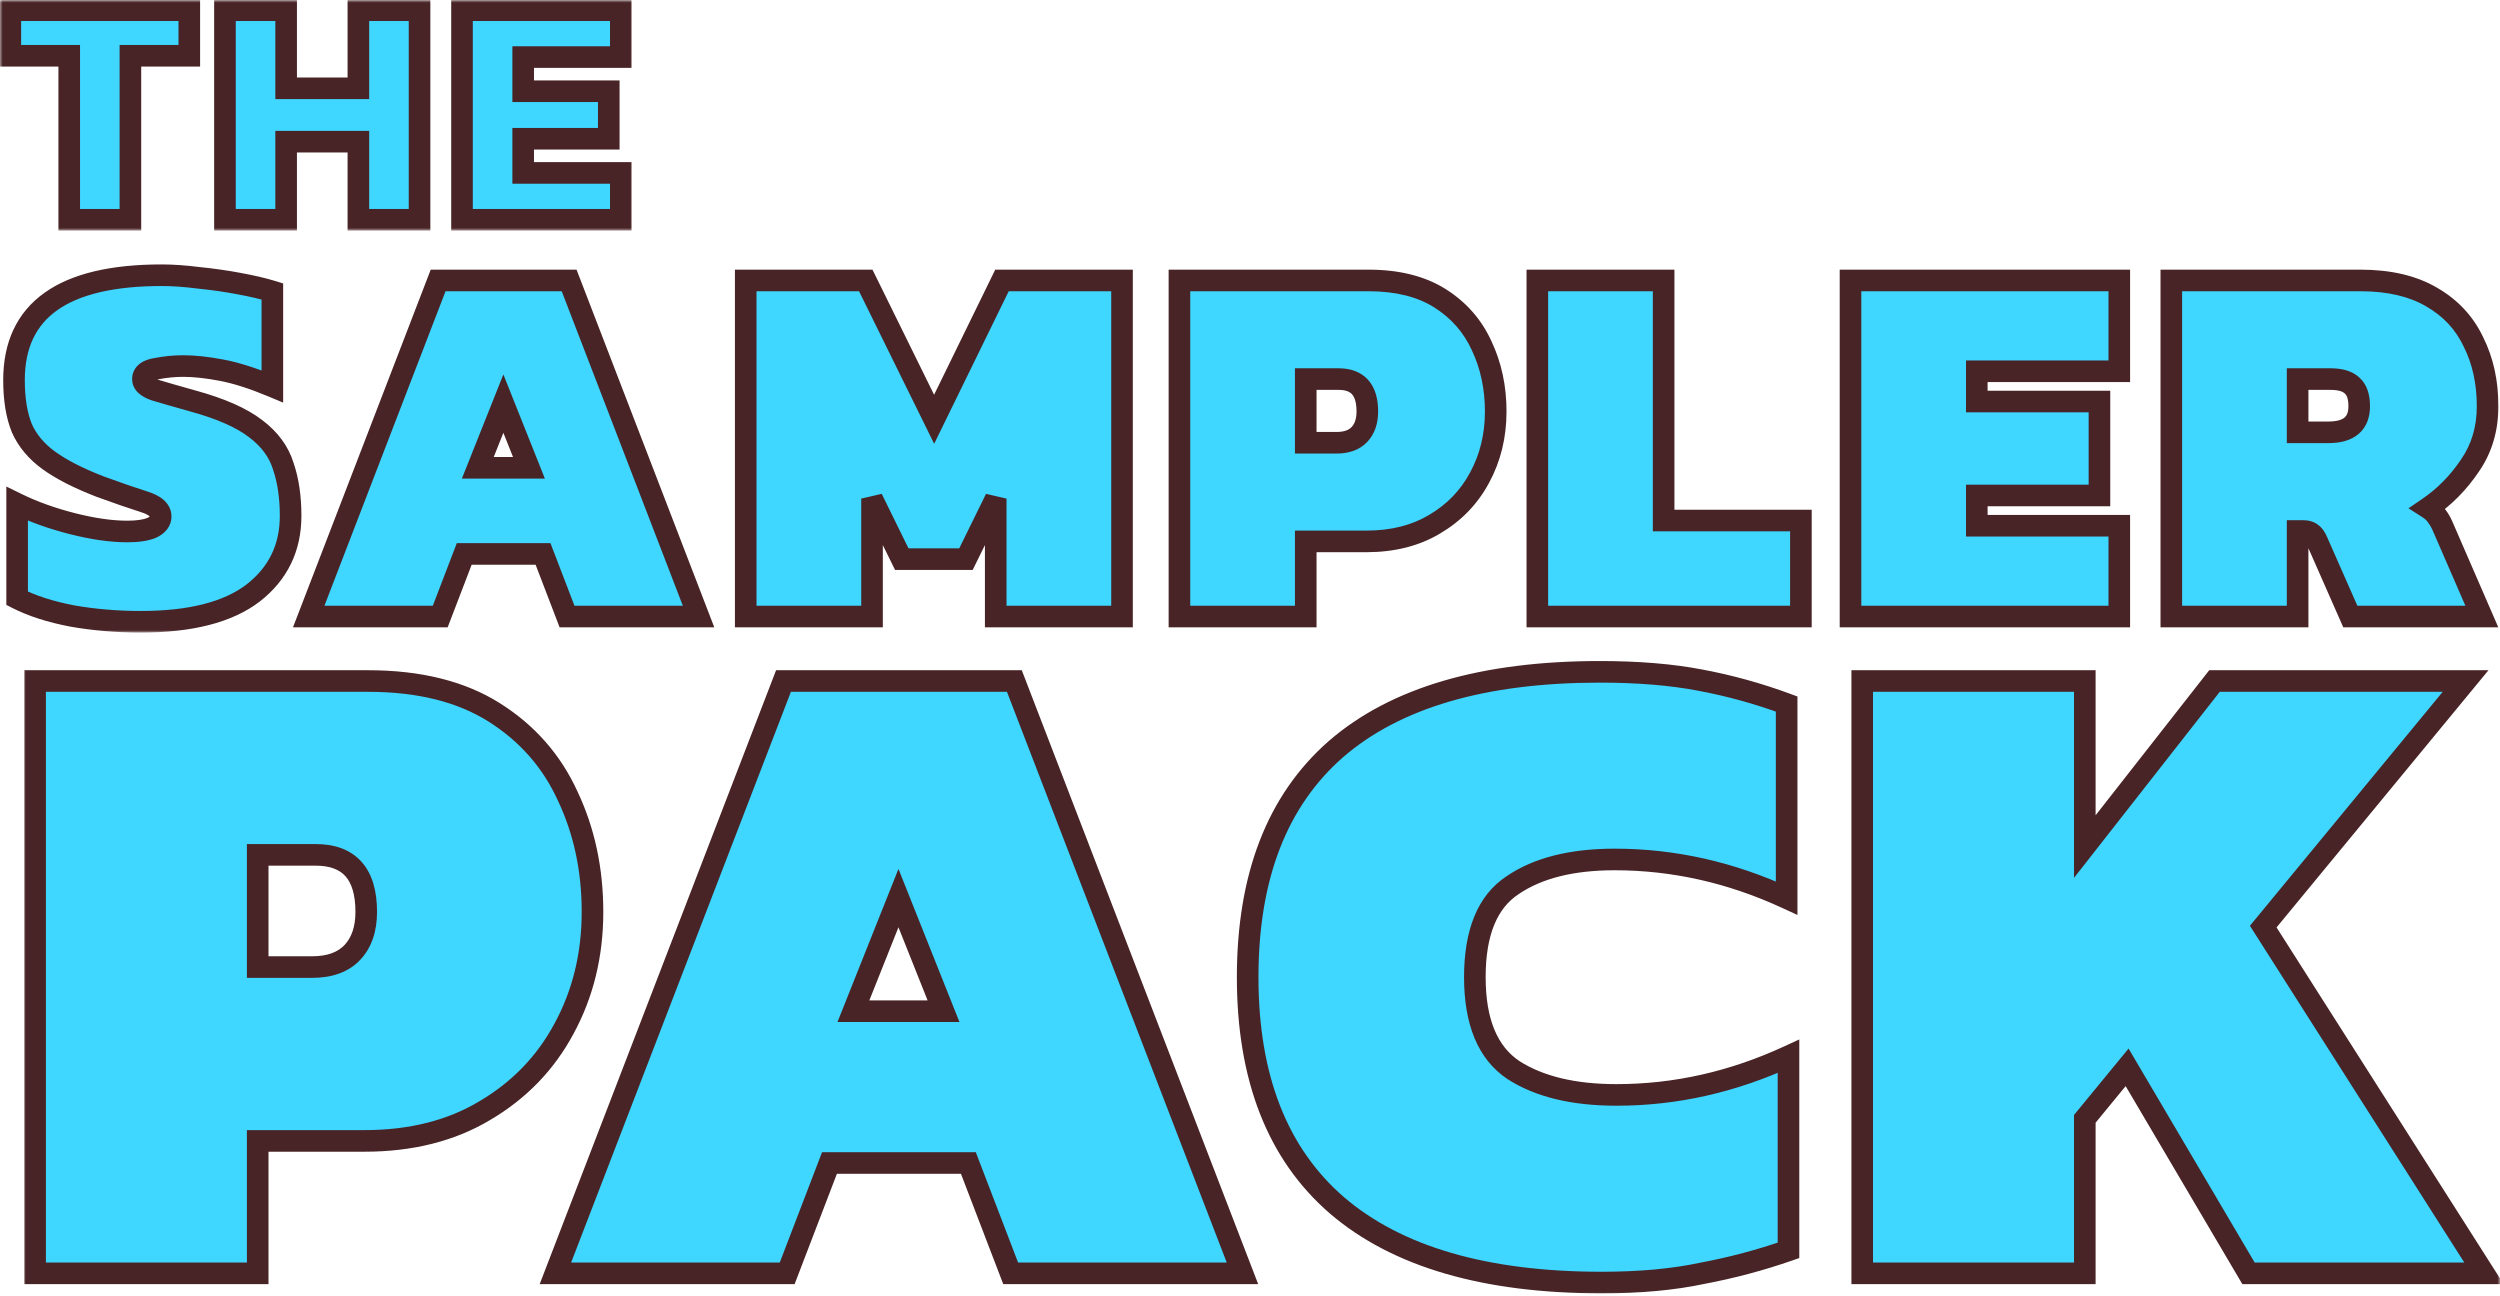 <svg xmlns="http://www.w3.org/2000/svg" fill="none" viewBox="0 0 463 240" height="240" width="463">
<mask height="240" width="463" y="0" x="0" maskUnits="userSpaceOnUse" style="mask-type:alpha" id="mask0_2167_14879">
<rect fill="#D9D9D9" height="240" width="463"></rect>
</mask>
<g mask="url(#mask0_2167_14879)">
<mask fill="black" height="118" width="460" y="121.826" x="4.282" maskUnits="userSpaceOnUse" id="path-2-outside-1_2167_14879">
<rect height="118" width="460" y="121.826" x="4.282" fill="white"></rect>
<path d="M6.503 235.826V126.126H68.167C77.592 126.126 85.371 128.057 91.504 131.918C97.636 135.779 102.178 140.946 105.131 147.419C108.197 153.892 109.73 161.046 109.73 168.882C109.73 176.831 107.97 184.042 104.449 190.515C101.043 196.875 96.159 201.928 89.8 205.676C83.554 209.423 76.116 211.297 67.485 211.297H47.726V235.826H6.503ZM47.726 179.102H57.776C61.069 179.102 63.568 178.194 65.271 176.377C66.974 174.56 67.826 172.062 67.826 168.882C67.826 161.841 64.703 158.321 58.457 158.321H47.726V179.102ZM102.859 235.826L145.104 126.126H187.859L230.104 235.826H187.178L179.342 215.385H153.621L145.785 235.826H102.859ZM158.05 187.279H174.743L166.396 166.327L158.05 187.279ZM296.649 237.529C275.072 237.529 258.719 232.76 247.59 223.221C236.575 213.682 231.067 199.6 231.067 180.976C231.067 162.352 236.518 148.271 247.42 138.732C258.436 129.193 274.731 124.423 296.308 124.423C303.349 124.423 309.538 124.934 314.875 125.956C320.326 126.978 325.663 128.454 330.887 130.385V166.327C320.553 161.557 309.935 159.173 299.033 159.173C291.084 159.173 284.782 160.762 280.126 163.942C275.47 167.008 273.142 172.686 273.142 180.976C273.142 189.266 275.526 195.001 280.296 198.181C285.065 201.247 291.425 202.78 299.374 202.78C310.276 202.78 320.894 200.395 331.228 195.626V231.567C326.004 233.384 320.667 234.804 315.216 235.826C309.878 236.962 303.689 237.529 296.649 237.529ZM344.883 235.826V126.126H386.106V156.788L410.124 126.126H456.627L419.152 171.607L460.034 235.826H416.426L393.941 197.67L386.106 207.209V235.826H344.883Z"></path>
</mask>
<path fill="#3FD6FF" d="M6.503 235.826V126.126H68.167C77.592 126.126 85.371 128.057 91.504 131.918C97.636 135.779 102.178 140.946 105.131 147.419C108.197 153.892 109.73 161.046 109.73 168.882C109.73 176.831 107.97 184.042 104.449 190.515C101.043 196.875 96.159 201.928 89.8 205.676C83.554 209.423 76.116 211.297 67.485 211.297H47.726V235.826H6.503ZM47.726 179.102H57.776C61.069 179.102 63.568 178.194 65.271 176.377C66.974 174.56 67.826 172.062 67.826 168.882C67.826 161.841 64.703 158.321 58.457 158.321H47.726V179.102ZM102.859 235.826L145.104 126.126H187.859L230.104 235.826H187.178L179.342 215.385H153.621L145.785 235.826H102.859ZM158.05 187.279H174.743L166.396 166.327L158.05 187.279ZM296.649 237.529C275.072 237.529 258.719 232.76 247.59 223.221C236.575 213.682 231.067 199.6 231.067 180.976C231.067 162.352 236.518 148.271 247.42 138.732C258.436 129.193 274.731 124.423 296.308 124.423C303.349 124.423 309.538 124.934 314.875 125.956C320.326 126.978 325.663 128.454 330.887 130.385V166.327C320.553 161.557 309.935 159.173 299.033 159.173C291.084 159.173 284.782 160.762 280.126 163.942C275.47 167.008 273.142 172.686 273.142 180.976C273.142 189.266 275.526 195.001 280.296 198.181C285.065 201.247 291.425 202.78 299.374 202.78C310.276 202.78 320.894 200.395 331.228 195.626V231.567C326.004 233.384 320.667 234.804 315.216 235.826C309.878 236.962 303.689 237.529 296.649 237.529ZM344.883 235.826V126.126H386.106V156.788L410.124 126.126H456.627L419.152 171.607L460.034 235.826H416.426L393.941 197.67L386.106 207.209V235.826H344.883Z"></path>
<path mask="url(#path-2-outside-1_2167_14879)" fill="#492426" d="M6.503 235.826H4.503V237.826H6.503V235.826ZM6.503 126.126V124.126H4.503V126.126H6.503ZM91.504 131.918L90.438 133.61L91.504 131.918ZM105.131 147.419L103.311 148.249L103.317 148.262L103.323 148.275L105.131 147.419ZM104.449 190.515L102.692 189.56L102.686 189.571L104.449 190.515ZM89.8 205.676L88.785 203.953L88.778 203.957L88.771 203.961L89.8 205.676ZM47.726 211.297V209.297H45.726V211.297H47.726ZM47.726 235.826V237.826H49.726V235.826H47.726ZM47.726 179.102H45.726V181.102H47.726V179.102ZM65.271 176.377L66.73 177.745V177.745L65.271 176.377ZM47.726 158.321V156.321H45.726V158.321H47.726ZM8.503 235.826V126.126H4.503V235.826H8.503ZM6.503 128.126H68.167V124.126H6.503V128.126ZM68.167 128.126C77.327 128.126 84.707 130.002 90.438 133.61L92.569 130.226C86.035 126.111 77.858 124.126 68.167 124.126V128.126ZM90.438 133.61C96.247 137.268 100.524 142.138 103.311 148.249L106.95 146.589C103.833 139.754 99.025 134.29 92.569 130.226L90.438 133.61ZM103.323 148.275C106.251 154.456 107.73 161.314 107.73 168.882H111.73C111.73 160.778 110.143 153.328 106.938 146.563L103.323 148.275ZM107.73 168.882C107.73 176.524 106.041 183.403 102.692 189.56L106.206 191.471C109.899 184.682 111.73 177.138 111.73 168.882H107.73ZM102.686 189.571C99.457 195.599 94.836 200.387 88.785 203.953L90.816 207.399C97.483 203.47 102.628 198.15 106.212 191.46L102.686 189.571ZM88.771 203.961C82.889 207.49 75.821 209.297 67.486 209.297V213.297C76.411 213.297 84.219 211.357 90.829 207.391L88.771 203.961ZM67.486 209.297H47.726V213.297H67.486V209.297ZM45.726 211.297V235.826H49.726V211.297H45.726ZM47.726 233.826H6.503V237.826H47.726V233.826ZM47.726 181.102H57.776V177.102H47.726V181.102ZM57.776 181.102C61.436 181.102 64.538 180.084 66.73 177.745L63.812 175.009C62.598 176.304 60.703 177.102 57.776 177.102V181.102ZM66.73 177.745C68.87 175.463 69.826 172.424 69.826 168.882H65.826C65.826 171.7 65.079 173.657 63.812 175.009L66.73 177.745ZM69.826 168.882C69.826 165.108 68.994 161.905 66.98 159.634C64.925 157.318 61.955 156.321 58.457 156.321V160.321C61.206 160.321 62.92 161.084 63.988 162.288C65.096 163.538 65.826 165.615 65.826 168.882H69.826ZM58.457 156.321H47.726V160.321H58.457V156.321ZM45.726 158.321V179.102H49.726V158.321H45.726ZM102.859 235.826L100.993 235.107L99.946 237.826H102.859V235.826ZM145.104 126.126V124.126H143.731L143.237 125.408L145.104 126.126ZM187.859 126.126L189.726 125.408L189.232 124.126H187.859V126.126ZM230.104 235.826V237.826H233.017L231.97 235.107L230.104 235.826ZM187.178 235.826L185.31 236.542L185.803 237.826H187.178V235.826ZM179.342 215.385L181.21 214.669L180.718 213.385H179.342V215.385ZM153.621 215.385V213.385H152.246L151.753 214.669L153.621 215.385ZM145.785 235.826V237.826H147.16L147.653 236.542L145.785 235.826ZM158.05 187.279L156.192 186.539L155.1 189.279H158.05V187.279ZM174.743 187.279V189.279H177.693L176.601 186.539L174.743 187.279ZM166.396 166.327L168.254 165.587L166.396 160.923L164.538 165.587L166.396 166.327ZM104.726 236.545L146.97 126.845L143.237 125.408L100.993 235.107L104.726 236.545ZM145.104 128.126H187.859V124.126H145.104V128.126ZM185.993 126.845L228.238 236.545L231.97 235.107L189.726 125.408L185.993 126.845ZM230.104 233.826H187.178V237.826H230.104V233.826ZM189.045 235.11L181.21 214.669L177.475 216.101L185.31 236.542L189.045 235.11ZM179.342 213.385H153.621V217.385H179.342V213.385ZM151.753 214.669L143.918 235.11L147.653 236.542L155.488 216.101L151.753 214.669ZM145.785 233.826H102.859V237.826H145.785V233.826ZM158.05 189.279H174.743V185.279H158.05V189.279ZM176.601 186.539L168.254 165.587L164.538 167.067L172.885 188.019L176.601 186.539ZM164.538 165.587L156.192 186.539L159.908 188.019L168.254 167.067L164.538 165.587ZM247.59 223.221L246.281 224.733L246.289 224.739L247.59 223.221ZM247.42 138.732L246.111 137.22L246.103 137.226L247.42 138.732ZM314.875 125.956L314.499 127.92L314.507 127.922L314.875 125.956ZM330.887 130.385H332.887V128.992L331.581 128.509L330.887 130.385ZM330.887 166.327L330.049 168.143L332.887 169.453V166.327H330.887ZM280.126 163.942L281.226 165.612L281.24 165.603L281.254 165.594L280.126 163.942ZM280.296 198.181L279.187 199.845L279.2 199.854L279.214 199.863L280.296 198.181ZM331.228 195.626H333.228V192.5L330.39 193.81L331.228 195.626ZM331.228 231.567L331.885 233.456L333.228 232.989V231.567H331.228ZM315.216 235.826L314.847 233.86L314.823 233.865L314.8 233.87L315.216 235.826ZM296.649 235.529C275.33 235.529 259.521 230.813 248.892 221.702L246.289 224.739C257.918 234.707 274.814 239.529 296.649 239.529V235.529ZM248.9 221.709C238.439 212.65 233.067 199.193 233.067 180.976H229.067C229.067 200.007 234.711 214.713 246.281 224.733L248.9 221.709ZM233.067 180.976C233.067 162.753 238.386 149.294 248.737 140.237L246.103 137.226C234.65 147.248 229.067 161.952 229.067 180.976H233.067ZM248.729 140.244C259.241 131.141 274.987 126.423 296.308 126.423V122.423C274.475 122.423 257.63 127.245 246.111 137.22L248.729 140.244ZM296.308 126.423C303.257 126.423 309.316 126.928 314.499 127.92L315.251 123.992C309.76 122.94 303.44 122.423 296.308 122.423V126.423ZM314.507 127.922C319.846 128.923 325.075 130.369 330.194 132.261L331.581 128.509C326.252 126.54 320.806 125.033 315.244 123.99L314.507 127.922ZM328.887 130.385V166.327H332.887V130.385H328.887ZM331.725 164.511C321.14 159.626 310.237 157.173 299.033 157.173V161.173C309.633 161.173 319.966 163.489 330.049 168.143L331.725 164.511ZM299.033 157.173C290.841 157.173 284.097 158.808 278.998 162.291L281.254 165.594C285.466 162.717 291.328 161.173 299.033 161.173V157.173ZM279.026 162.272C273.568 165.866 271.142 172.362 271.142 180.976H275.142C275.142 173.01 277.371 168.151 281.226 165.612L279.026 162.272ZM271.142 180.976C271.142 189.614 273.638 196.146 279.187 199.845L281.405 196.517C277.414 193.856 275.142 188.918 275.142 180.976H271.142ZM279.214 199.863C284.412 203.204 291.189 204.78 299.374 204.78V200.78C291.661 200.78 285.719 199.289 281.377 196.498L279.214 199.863ZM299.374 204.78C310.578 204.78 321.481 202.327 332.066 197.441L330.39 193.81C320.307 198.463 309.974 200.78 299.374 200.78V204.78ZM329.228 195.626V231.567H333.228V195.626H329.228ZM330.571 229.678C325.441 231.463 320.201 232.857 314.847 233.86L315.584 237.792C321.133 236.751 326.567 235.306 331.885 233.456L330.571 229.678ZM314.8 233.87C309.632 234.969 303.588 235.529 296.649 235.529V239.529C303.791 239.529 310.125 238.954 315.632 237.782L314.8 233.87ZM344.883 235.826H342.883V237.826H344.883V235.826ZM344.883 126.126V124.126H342.883V126.126H344.883ZM386.106 126.126H388.106V124.126H386.106V126.126ZM386.106 156.788H384.106V162.584L387.68 158.021L386.106 156.788ZM410.124 126.126V124.126H409.15L408.549 124.893L410.124 126.126ZM456.627 126.126L458.17 127.398L460.866 124.126H456.627V126.126ZM419.152 171.607L417.608 170.336L416.685 171.456L417.465 172.681L419.152 171.607ZM460.034 235.826V237.826H463.678L461.721 234.752L460.034 235.826ZM416.426 235.826L414.703 236.841L415.284 237.826H416.426V235.826ZM393.941 197.67L395.664 196.654L394.212 194.189L392.396 196.4L393.941 197.67ZM386.106 207.209L384.56 205.939L384.106 206.493V207.209H386.106ZM386.106 235.826V237.826H388.106V235.826H386.106ZM346.883 235.826V126.126H342.883V235.826H346.883ZM344.883 128.126H386.106V124.126H344.883V128.126ZM384.106 126.126V156.788H388.106V126.126H384.106ZM387.68 158.021L411.698 127.36L408.549 124.893L384.531 155.554L387.68 158.021ZM410.124 128.126H456.627V124.126H410.124V128.126ZM455.083 124.855L417.608 170.336L420.695 172.879L458.17 127.398L455.083 124.855ZM417.465 172.681L458.347 236.9L461.721 234.752L420.839 170.533L417.465 172.681ZM460.034 233.826H416.426V237.826H460.034V233.826ZM418.149 234.811L395.664 196.654L392.218 198.685L414.703 236.841L418.149 234.811ZM392.396 196.4L384.56 205.939L387.651 208.478L395.487 198.939L392.396 196.4ZM384.106 207.209V235.826H388.106V207.209H384.106ZM386.106 233.826H344.883V237.826H386.106V233.826Z"></path>
<mask fill="black" height="69" width="464" y="48.187" x="-0.34" maskUnits="userSpaceOnUse" id="path-4-outside-2_2167_14879">
<rect height="69" width="464" y="48.187" x="-0.34" fill="white"></rect>
<path d="M26.081 115.153C21.7 115.153 17.479 114.799 13.419 114.09C9.36 113.317 5.944 112.221 3.174 110.804V93.308C6.202 94.791 9.617 96.015 13.419 96.981C17.221 97.948 20.604 98.431 23.568 98.431C25.502 98.431 27.016 98.206 28.111 97.755C29.207 97.239 29.755 96.53 29.755 95.628C29.755 94.468 28.724 93.566 26.661 92.922C24.599 92.278 21.893 91.343 18.542 90.119C14.547 88.572 11.389 86.961 9.07 85.286C6.75 83.61 5.074 81.613 4.043 79.293C3.077 76.909 2.594 73.945 2.594 70.4C2.594 57.448 11.712 50.972 29.948 50.972C32.01 50.972 34.297 51.133 36.81 51.456C39.388 51.713 41.869 52.068 44.253 52.519C46.702 52.97 48.764 53.453 50.439 53.969V71.56C46.895 70.078 43.77 69.079 41.063 68.564C38.357 68.049 35.973 67.791 33.911 67.791C32.3 67.791 30.657 67.952 28.981 68.274C27.306 68.532 26.468 69.176 26.468 70.207C26.468 71.045 27.209 71.722 28.691 72.237C30.173 72.688 32.525 73.365 35.747 74.267C40.902 75.684 44.769 77.392 47.346 79.39C49.924 81.323 51.632 83.643 52.469 86.349C53.371 88.991 53.822 92.052 53.822 95.532C53.822 101.46 51.503 106.228 46.863 109.837C42.223 113.381 35.296 115.153 26.081 115.153ZM57.171 114.187L81.143 51.939H105.404L129.375 114.187H105.017L100.571 102.588H85.976L81.529 114.187H57.171ZM88.489 86.639H97.961L93.225 74.75L88.489 86.639ZM138.108 114.187V51.939H160.339L173.001 77.65L185.567 51.939H207.798V114.187H184.407V92.342L178.897 103.554H167.008L161.499 92.342V114.187H138.108ZM218.432 114.187V51.939H253.422C258.771 51.939 263.185 53.034 266.664 55.225C270.144 57.416 272.722 60.348 274.397 64.021C276.137 67.694 277.007 71.754 277.007 76.2C277.007 80.711 276.008 84.803 274.01 88.476C272.077 92.084 269.306 94.952 265.698 97.078C262.154 99.205 257.933 100.268 253.036 100.268H241.823V114.187H218.432ZM241.823 81.999H247.526C249.395 81.999 250.812 81.484 251.779 80.453C252.746 79.422 253.229 78.004 253.229 76.2C253.229 72.205 251.457 70.207 247.913 70.207H241.823V81.999ZM284.715 114.187V51.939H308.106V96.401H333.527V114.187H284.715ZM342.713 114.187V51.939H392.492V68.757H366.104V74.364H388.819V91.762H366.104V97.368H392.492V114.187H342.713ZM402.128 114.187V51.939H437.118C442.466 51.939 446.88 52.97 450.36 55.032C453.84 57.029 456.417 59.8 458.093 63.344C459.833 66.824 460.703 70.787 460.703 75.233C460.703 79.422 459.607 83.095 457.416 86.252C455.29 89.41 452.712 92.02 449.684 94.082C450.392 94.533 450.94 95.048 451.327 95.628C451.713 96.144 452.036 96.692 452.293 97.272L459.639 114.187H435.282L429.192 100.365C428.87 99.591 428.515 99.076 428.129 98.818C427.742 98.496 427.194 98.335 426.486 98.335H425.519V114.187H402.128ZM425.519 80.066H431.222C435.024 80.066 436.925 78.455 436.925 75.233C436.925 73.429 436.474 72.14 435.571 71.367C434.734 70.594 433.413 70.207 431.608 70.207H425.519V80.066Z"></path>
</mask>
<path fill="#3FD6FF" d="M26.081 115.153C21.7 115.153 17.479 114.799 13.419 114.09C9.36 113.317 5.944 112.221 3.174 110.804V93.308C6.202 94.791 9.617 96.015 13.419 96.981C17.221 97.948 20.604 98.431 23.568 98.431C25.502 98.431 27.016 98.206 28.111 97.755C29.207 97.239 29.755 96.53 29.755 95.628C29.755 94.468 28.724 93.566 26.661 92.922C24.599 92.278 21.893 91.343 18.542 90.119C14.547 88.572 11.389 86.961 9.07 85.286C6.75 83.61 5.074 81.613 4.043 79.293C3.077 76.909 2.594 73.945 2.594 70.4C2.594 57.448 11.712 50.972 29.948 50.972C32.01 50.972 34.297 51.133 36.81 51.456C39.388 51.713 41.869 52.068 44.253 52.519C46.702 52.97 48.764 53.453 50.439 53.969V71.56C46.895 70.078 43.77 69.079 41.063 68.564C38.357 68.049 35.973 67.791 33.911 67.791C32.3 67.791 30.657 67.952 28.981 68.274C27.306 68.532 26.468 69.176 26.468 70.207C26.468 71.045 27.209 71.722 28.691 72.237C30.173 72.688 32.525 73.365 35.747 74.267C40.902 75.684 44.769 77.392 47.346 79.39C49.924 81.323 51.632 83.643 52.469 86.349C53.371 88.991 53.822 92.052 53.822 95.532C53.822 101.46 51.503 106.228 46.863 109.837C42.223 113.381 35.296 115.153 26.081 115.153ZM57.171 114.187L81.143 51.939H105.404L129.375 114.187H105.017L100.571 102.588H85.976L81.529 114.187H57.171ZM88.489 86.639H97.961L93.225 74.75L88.489 86.639ZM138.108 114.187V51.939H160.339L173.001 77.65L185.567 51.939H207.798V114.187H184.407V92.342L178.897 103.554H167.008L161.499 92.342V114.187H138.108ZM218.432 114.187V51.939H253.422C258.771 51.939 263.185 53.034 266.664 55.225C270.144 57.416 272.722 60.348 274.397 64.021C276.137 67.694 277.007 71.754 277.007 76.2C277.007 80.711 276.008 84.803 274.01 88.476C272.077 92.084 269.306 94.952 265.698 97.078C262.154 99.205 257.933 100.268 253.036 100.268H241.823V114.187H218.432ZM241.823 81.999H247.526C249.395 81.999 250.812 81.484 251.779 80.453C252.746 79.422 253.229 78.004 253.229 76.2C253.229 72.205 251.457 70.207 247.913 70.207H241.823V81.999ZM284.715 114.187V51.939H308.106V96.401H333.527V114.187H284.715ZM342.713 114.187V51.939H392.492V68.757H366.104V74.364H388.819V91.762H366.104V97.368H392.492V114.187H342.713ZM402.128 114.187V51.939H437.118C442.466 51.939 446.88 52.97 450.36 55.032C453.84 57.029 456.417 59.8 458.093 63.344C459.833 66.824 460.703 70.787 460.703 75.233C460.703 79.422 459.607 83.095 457.416 86.252C455.29 89.41 452.712 92.02 449.684 94.082C450.392 94.533 450.94 95.048 451.327 95.628C451.713 96.144 452.036 96.692 452.293 97.272L459.639 114.187H435.282L429.192 100.365C428.87 99.591 428.515 99.076 428.129 98.818C427.742 98.496 427.194 98.335 426.486 98.335H425.519V114.187H402.128ZM425.519 80.066H431.222C435.024 80.066 436.925 78.455 436.925 75.233C436.925 73.429 436.474 72.14 435.571 71.367C434.734 70.594 433.413 70.207 431.608 70.207H425.519V80.066Z"></path>
<path mask="url(#path-4-outside-2_2167_14879)" fill="#492426" d="M13.419 114.09L13.045 116.055L13.06 116.058L13.075 116.06L13.419 114.09ZM3.174 110.804H1.173V112.027L2.263 112.584L3.174 110.804ZM3.174 93.308L4.053 91.512L1.173 90.103V93.308H3.174ZM28.111 97.755L28.873 99.604L28.918 99.585L28.963 99.564L28.111 97.755ZM26.661 92.922L27.258 91.013L26.661 92.922ZM18.542 90.119L17.82 91.984L17.838 91.991L17.856 91.997L18.542 90.119ZM9.07 85.286L10.241 83.665H10.241L9.07 85.286ZM4.043 79.293L2.19 80.044L2.202 80.075L2.216 80.105L4.043 79.293ZM36.81 51.456L36.556 53.439L36.584 53.443L36.611 53.446L36.81 51.456ZM44.253 52.519L43.881 54.484L43.891 54.486L44.253 52.519ZM50.439 53.969H52.439V52.492L51.028 52.057L50.439 53.969ZM50.439 71.56L49.668 73.406L52.439 74.565V71.56H50.439ZM41.063 68.564L41.438 66.599V66.599L41.063 68.564ZM28.981 68.274L29.285 70.251L29.322 70.245L29.359 70.238L28.981 68.274ZM28.691 72.237L28.034 74.126L28.071 74.139L28.109 74.15L28.691 72.237ZM35.747 74.267L35.208 76.193L35.217 76.195L35.747 74.267ZM47.346 79.39L46.121 80.971L46.134 80.98L46.146 80.99L47.346 79.39ZM52.469 86.349L50.559 86.941L50.567 86.968L50.577 86.995L52.469 86.349ZM46.863 109.837L48.077 111.426L48.084 111.421L48.091 111.416L46.863 109.837ZM26.081 113.153C21.808 113.153 17.702 112.808 13.763 112.12L13.075 116.06C17.255 116.79 21.592 117.153 26.081 117.153V113.153ZM13.793 112.125C9.863 111.377 6.641 110.331 4.084 109.023L2.263 112.584C5.248 114.111 8.856 115.257 13.045 116.055L13.793 112.125ZM5.173 110.804V93.308H1.173V110.804H5.173ZM2.294 95.105C5.465 96.656 9.012 97.925 12.927 98.92L13.912 95.043C10.222 94.105 6.94 92.925 4.053 91.512L2.294 95.105ZM12.927 98.92C16.841 99.915 20.395 100.431 23.568 100.431V96.431C20.814 96.431 17.601 95.981 13.912 95.043L12.927 98.92ZM23.568 100.431C25.618 100.431 27.431 100.198 28.873 99.604L27.35 95.905C26.601 96.214 25.385 96.431 23.568 96.431V100.431ZM28.963 99.564C30.476 98.852 31.755 97.575 31.755 95.628H27.755C27.755 95.648 27.752 95.643 27.758 95.625C27.765 95.606 27.77 95.602 27.761 95.614C27.737 95.645 27.617 95.777 27.26 95.945L28.963 99.564ZM31.755 95.628C31.755 94.366 31.161 93.332 30.298 92.577C29.487 91.867 28.418 91.375 27.258 91.013L26.065 94.831C26.967 95.113 27.444 95.394 27.664 95.587C27.832 95.734 27.755 95.731 27.755 95.628H31.755ZM27.258 91.013C25.239 90.382 22.566 89.46 19.229 88.24L17.856 91.997C21.22 93.227 23.96 94.173 26.065 94.831L27.258 91.013ZM19.264 88.254C15.358 86.742 12.371 85.204 10.241 83.665L7.899 86.907C10.407 88.719 13.736 90.403 17.82 91.984L19.264 88.254ZM10.241 83.665C8.17 82.169 6.741 80.438 5.871 78.481L2.216 80.105C3.408 82.788 5.33 85.052 7.899 86.907L10.241 83.665ZM5.897 78.542C5.056 76.468 4.594 73.778 4.594 70.4H0.594C0.594 74.111 1.098 77.35 2.19 80.044L5.897 78.542ZM4.594 70.4C4.594 64.455 6.648 60.26 10.59 57.46C14.658 54.571 21.006 52.972 29.948 52.972V48.972C20.654 48.972 13.325 50.612 8.274 54.199C3.098 57.875 0.594 63.394 0.594 70.4H4.594ZM29.948 52.972C31.908 52.972 34.109 53.126 36.556 53.439L37.065 49.472C34.486 49.141 32.111 48.972 29.948 48.972V52.972ZM36.611 53.446C39.135 53.698 41.558 54.044 43.881 54.484L44.625 50.554C42.18 50.091 39.641 49.729 37.01 49.465L36.611 53.446ZM43.891 54.486C46.292 54.928 48.273 55.395 49.851 55.88L51.028 52.057C49.254 51.511 47.112 51.012 44.615 50.552L43.891 54.486ZM48.439 53.969V71.56H52.439V53.969H48.439ZM51.211 69.715C47.585 68.199 44.322 67.149 41.438 66.599L40.689 70.529C43.218 71.01 46.206 71.958 49.668 73.406L51.211 69.715ZM41.438 66.599C38.646 66.068 36.132 65.791 33.911 65.791V69.791C35.813 69.791 38.068 70.029 40.689 70.529L41.438 66.599ZM33.911 65.791C32.166 65.791 30.396 65.965 28.604 66.31L29.359 70.238C30.917 69.938 32.434 69.791 33.911 69.791V65.791ZM28.677 66.297C27.687 66.45 26.678 66.749 25.877 67.365C24.98 68.055 24.468 69.053 24.468 70.207H28.468C28.468 70.228 28.462 70.305 28.414 70.401C28.367 70.495 28.315 70.537 28.316 70.536C28.324 70.53 28.39 70.482 28.558 70.422C28.724 70.362 28.961 70.301 29.285 70.251L28.677 66.297ZM24.468 70.207C24.468 71.299 24.979 72.184 25.675 72.82C26.327 73.415 27.166 73.824 28.034 74.126L29.348 70.348C28.735 70.135 28.462 69.948 28.372 69.866C28.338 69.835 28.367 69.851 28.404 69.926C28.444 70.009 28.468 70.11 28.468 70.207H24.468ZM28.109 74.15C29.614 74.608 31.984 75.29 35.208 76.193L36.287 72.341C33.066 71.439 30.733 70.768 29.274 70.324L28.109 74.15ZM35.217 76.195C40.261 77.582 43.841 79.203 46.121 80.971L48.571 77.809C45.697 75.581 41.544 73.787 36.278 72.338L35.217 76.195ZM46.146 80.99C48.435 82.706 49.862 84.691 50.559 86.941L54.38 85.758C53.401 82.595 51.413 79.94 48.546 77.79L46.146 80.99ZM50.577 86.995C51.392 89.385 51.822 92.22 51.822 95.532H55.822C55.822 91.884 55.35 88.597 54.362 85.703L50.577 86.995ZM51.822 95.532C51.822 100.849 49.783 105.032 45.635 108.258L48.091 111.416C53.222 107.424 55.822 102.071 55.822 95.532H51.822ZM45.649 108.248C41.508 111.411 35.094 113.153 26.081 113.153V117.153C35.498 117.153 42.938 115.352 48.077 111.426L45.649 108.248ZM57.171 114.187L55.305 113.468L54.258 116.187H57.171V114.187ZM81.143 51.939V49.939H79.77L79.276 51.22L81.143 51.939ZM105.404 51.939L107.27 51.22L106.777 49.939H105.404V51.939ZM129.375 114.187V116.187H132.288L131.241 113.468L129.375 114.187ZM105.017 114.187L103.15 114.903L103.642 116.187H105.017V114.187ZM100.571 102.588L102.438 101.872L101.946 100.588H100.571V102.588ZM85.976 102.588V100.588H84.6L84.108 101.872L85.976 102.588ZM81.529 114.187V116.187H82.904L83.397 114.903L81.529 114.187ZM88.489 86.639L86.631 85.899L85.539 88.639H88.489V86.639ZM97.961 86.639V88.639H100.911L99.819 85.899L97.961 86.639ZM93.225 74.75L95.083 74.01L93.225 69.346L91.367 74.01L93.225 74.75ZM59.038 114.905L83.009 52.657L79.276 51.22L55.305 113.468L59.038 114.905ZM81.143 53.939H105.404V49.939H81.143V53.939ZM103.537 52.657L127.509 114.905L131.241 113.468L107.27 51.22L103.537 52.657ZM129.375 112.187H105.017V116.187H129.375V112.187ZM106.885 113.471L102.438 101.872L98.703 103.304L103.15 114.903L106.885 113.471ZM100.571 100.588H85.976V104.588H100.571V100.588ZM84.108 101.872L79.662 113.471L83.397 114.903L87.843 103.304L84.108 101.872ZM81.529 112.187H57.171V116.187H81.529V112.187ZM88.489 88.639H97.961V84.639H88.489V88.639ZM99.819 85.899L95.083 74.01L91.367 75.49L96.103 87.379L99.819 85.899ZM91.367 74.01L86.631 85.899L90.347 87.379L95.083 75.49L91.367 74.01ZM138.108 114.187H136.108V116.187H138.108V114.187ZM138.108 51.939V49.939H136.108V51.939H138.108ZM160.339 51.939L162.133 51.055L161.583 49.939H160.339V51.939ZM173.001 77.65L171.207 78.534L173.008 82.191L174.798 78.528L173.001 77.65ZM185.567 51.939V49.939H184.318L183.77 51.061L185.567 51.939ZM207.798 51.939H209.798V49.939H207.798V51.939ZM207.798 114.187V116.187H209.798V114.187H207.798ZM184.407 114.187H182.407V116.187H184.407V114.187ZM184.407 92.342H186.407L182.612 91.46L184.407 92.342ZM178.897 103.554V105.554H180.143L180.692 104.436L178.897 103.554ZM167.008 103.554L165.213 104.436L165.763 105.554H167.008V103.554ZM161.499 92.342L163.294 91.46L159.499 92.342H161.499ZM161.499 114.187V116.187H163.499V114.187H161.499ZM140.108 114.187V51.939H136.108V114.187H140.108ZM138.108 53.939H160.339V49.939H138.108V53.939ZM158.545 52.822L171.207 78.534L174.795 76.766L162.133 51.055L158.545 52.822ZM174.798 78.528L187.364 52.817L183.77 51.061L171.204 76.772L174.798 78.528ZM185.567 53.939H207.798V49.939H185.567V53.939ZM205.798 51.939V114.187H209.798V51.939H205.798ZM207.798 112.187H184.407V116.187H207.798V112.187ZM186.407 114.187V92.342H182.407V114.187H186.407ZM182.612 91.46L177.102 102.672L180.692 104.436L186.202 93.224L182.612 91.46ZM178.897 101.554H167.008V105.554H178.897V101.554ZM168.803 102.672L163.294 91.46L159.704 93.224L165.213 104.436L168.803 102.672ZM159.499 92.342V114.187H163.499V92.342H159.499ZM161.499 112.187H138.108V116.187H161.499V112.187ZM218.432 114.187H216.432V116.187H218.432V114.187ZM218.432 51.939V49.939H216.432V51.939H218.432ZM266.664 55.225L265.599 56.918V56.918L266.664 55.225ZM274.397 64.021L272.577 64.851L272.583 64.864L272.59 64.877L274.397 64.021ZM274.01 88.476L272.253 87.52L272.247 87.531L274.01 88.476ZM265.698 97.078L264.682 95.355L264.676 95.359L264.669 95.363L265.698 97.078ZM241.823 100.268V98.268H239.823V100.268H241.823ZM241.823 114.187V116.187H243.823V114.187H241.823ZM241.823 81.999H239.823V83.999H241.823V81.999ZM251.779 80.453L253.238 81.821V81.821L251.779 80.453ZM241.823 70.207V68.207H239.823V70.207H241.823ZM220.432 114.187V51.939H216.432V114.187H220.432ZM218.432 53.939H253.422V49.939H218.432V53.939ZM253.422 53.939C258.505 53.939 262.521 54.98 265.599 56.918L267.73 53.533C263.848 51.089 259.036 49.939 253.422 49.939V53.939ZM265.599 56.918C268.755 58.905 271.067 61.54 272.577 64.851L276.217 63.191C274.376 59.156 271.533 55.927 267.73 53.533L265.599 56.918ZM272.59 64.877C274.191 68.258 275.007 72.022 275.007 76.2H279.007C279.007 71.486 278.083 67.13 276.204 63.165L272.59 64.877ZM275.007 76.2C275.007 80.404 274.079 84.163 272.253 87.52L275.767 89.431C277.937 85.442 279.007 81.017 279.007 76.2H275.007ZM272.247 87.531C270.492 90.809 267.983 93.41 264.682 95.355L266.713 98.801C270.63 96.493 273.663 93.359 275.773 89.42L272.247 87.531ZM264.669 95.363C261.489 97.271 257.638 98.268 253.036 98.268V102.268C258.228 102.268 262.819 101.138 266.727 98.793L264.669 95.363ZM253.036 98.268H241.823V102.268H253.036V98.268ZM239.823 100.268V114.187H243.823V100.268H239.823ZM241.823 112.187H218.432V116.187H241.823V112.187ZM241.823 83.999H247.526V79.999H241.823V83.999ZM247.526 83.999C249.761 83.999 251.782 83.374 253.238 81.821L250.32 79.085C249.842 79.594 249.028 79.999 247.526 79.999V83.999ZM253.238 81.821C254.641 80.325 255.229 78.366 255.229 76.2H251.229C251.229 77.642 250.851 78.519 250.32 79.085L253.238 81.821ZM255.229 76.2C255.229 73.949 254.735 71.888 253.396 70.378C252.017 68.823 250.059 68.207 247.913 68.207V72.207C249.31 72.207 250.011 72.59 250.404 73.033C250.837 73.521 251.229 74.456 251.229 76.2H255.229ZM247.913 68.207H241.823V72.207H247.913V68.207ZM239.823 70.207V81.999H243.823V70.207H239.823ZM284.715 114.187H282.715V116.187H284.715V114.187ZM284.715 51.939V49.939H282.715V51.939H284.715ZM308.106 51.939H310.106V49.939H308.106V51.939ZM308.106 96.401H306.106V98.401H308.106V96.401ZM333.527 96.401H335.527V94.401H333.527V96.401ZM333.527 114.187V116.187H335.527V114.187H333.527ZM286.715 114.187V51.939H282.715V114.187H286.715ZM284.715 53.939H308.106V49.939H284.715V53.939ZM306.106 51.939V96.401H310.106V51.939H306.106ZM308.106 98.401H333.527V94.401H308.106V98.401ZM331.527 96.401V114.187H335.527V96.401H331.527ZM333.527 112.187H284.715V116.187H333.527V112.187ZM342.713 114.187H340.713V116.187H342.713V114.187ZM342.713 51.939V49.939H340.713V51.939H342.713ZM392.492 51.939H394.492V49.939H392.492V51.939ZM392.492 68.757V70.757H394.492V68.757H392.492ZM366.104 68.757V66.757H364.104V68.757H366.104ZM366.104 74.364H364.104V76.364H366.104V74.364ZM388.819 74.364H390.819V72.364H388.819V74.364ZM388.819 91.762V93.762H390.819V91.762H388.819ZM366.104 91.762V89.762H364.104V91.762H366.104ZM366.104 97.368H364.104V99.368H366.104V97.368ZM392.492 97.368H394.492V95.368H392.492V97.368ZM392.492 114.187V116.187H394.492V114.187H392.492ZM344.713 114.187V51.939H340.713V114.187H344.713ZM342.713 53.939H392.492V49.939H342.713V53.939ZM390.492 51.939V68.757H394.492V51.939H390.492ZM392.492 66.757H366.104V70.757H392.492V66.757ZM364.104 68.757V74.364H368.104V68.757H364.104ZM366.104 76.364H388.819V72.364H366.104V76.364ZM386.819 74.364V91.762H390.819V74.364H386.819ZM388.819 89.762H366.104V93.762H388.819V89.762ZM364.104 91.762V97.368H368.104V91.762H364.104ZM366.104 99.368H392.492V95.368H366.104V99.368ZM390.492 97.368V114.187H394.492V97.368H390.492ZM392.492 112.187H342.713V116.187H392.492V112.187ZM402.128 114.187H400.128V116.187H402.128V114.187ZM402.128 51.939V49.939H400.128V51.939H402.128ZM450.36 55.032L449.341 56.752L449.352 56.76L449.364 56.766L450.36 55.032ZM458.093 63.344L456.285 64.199L456.294 64.219L456.304 64.239L458.093 63.344ZM457.416 86.252L455.773 85.112L455.765 85.124L455.757 85.135L457.416 86.252ZM449.684 94.082L448.558 92.429L446.047 94.138L448.61 95.769L449.684 94.082ZM451.327 95.628L449.663 96.738L449.693 96.784L449.727 96.828L451.327 95.628ZM452.293 97.272L454.128 96.475L454.124 96.467L454.121 96.459L452.293 97.272ZM459.639 114.187V116.187H462.688L461.474 113.39L459.639 114.187ZM435.281 114.187L433.451 114.993L433.977 116.187H435.281V114.187ZM429.192 100.365L427.346 101.134L427.354 101.152L427.362 101.171L429.192 100.365ZM428.129 98.818L426.848 100.354L426.931 100.423L427.019 100.482L428.129 98.818ZM425.519 98.335V96.335H423.519V98.335H425.519ZM425.519 114.187V116.187H427.519V114.187H425.519ZM425.519 80.066H423.519V82.066H425.519V80.066ZM435.571 71.367L434.215 72.837L434.242 72.862L434.27 72.886L435.571 71.367ZM425.519 70.207V68.207H423.519V70.207H425.519ZM404.128 114.187V51.939H400.128V114.187H404.128ZM402.128 53.939H437.118V49.939H402.128V53.939ZM437.118 53.939C442.22 53.939 446.254 54.923 449.341 56.752L451.38 53.311C447.507 51.017 442.713 49.939 437.118 49.939V53.939ZM449.364 56.766C452.499 58.566 454.788 61.034 456.285 64.199L459.901 62.49C458.047 58.567 455.181 55.493 451.356 53.297L449.364 56.766ZM456.304 64.239C457.886 67.404 458.703 71.053 458.703 75.233H462.703C462.703 70.521 461.779 66.245 459.882 62.45L456.304 64.239ZM458.703 75.233C458.703 79.053 457.711 82.32 455.773 85.112L459.059 87.393C461.504 83.87 462.703 79.791 462.703 75.233H458.703ZM455.757 85.135C453.767 88.09 451.368 90.515 448.558 92.429L450.809 95.735C454.056 93.524 456.812 90.73 459.075 87.37L455.757 85.135ZM448.61 95.769C449.131 96.101 449.459 96.432 449.663 96.738L452.991 94.519C452.421 93.665 451.654 92.965 450.757 92.394L448.61 95.769ZM449.727 96.828C450.025 97.225 450.27 97.643 450.466 98.084L454.121 96.459C453.801 95.74 453.402 95.062 452.927 94.428L449.727 96.828ZM450.459 98.068L457.805 114.983L461.474 113.39L454.128 96.475L450.459 98.068ZM459.639 112.187H435.281V116.187H459.639V112.187ZM437.112 113.38L431.022 99.558L427.362 101.171L433.451 114.993L437.112 113.38ZM431.038 99.595C430.67 98.712 430.125 97.745 429.238 97.154L427.019 100.482C426.942 100.43 426.957 100.415 427.036 100.531C427.114 100.644 427.221 100.835 427.346 101.134L431.038 99.595ZM429.409 97.282C428.541 96.558 427.474 96.335 426.486 96.335V100.335C426.915 100.335 426.943 100.434 426.848 100.354L429.409 97.282ZM426.486 96.335H425.519V100.335H426.486V96.335ZM423.519 98.335V114.187H427.519V98.335H423.519ZM425.519 112.187H402.128V116.187H425.519V112.187ZM425.519 82.066H431.222V78.066H425.519V82.066ZM431.222 82.066C433.358 82.066 435.332 81.621 436.792 80.384C438.315 79.093 438.925 77.247 438.925 75.233H434.925C434.925 76.441 434.584 77.012 434.206 77.332C433.765 77.706 432.888 78.066 431.222 78.066V82.066ZM438.925 75.233C438.925 73.15 438.407 71.163 436.873 69.849L434.27 72.886C434.54 73.117 434.925 73.708 434.925 75.233H438.925ZM436.928 69.897C435.557 68.632 433.636 68.207 431.608 68.207V72.207C433.19 72.207 433.911 72.556 434.215 72.837L436.928 69.897ZM431.608 68.207H425.519V72.207H431.608V68.207ZM423.519 70.207V80.066H427.519V70.207H423.519Z"></path>
<mask fill="black" height="43" width="118" y="-0.298" x="-0.76" maskUnits="userSpaceOnUse" id="path-6-outside-3_2167_14879">
<rect height="43" width="118" y="-0.298" x="-0.76" fill="white"></rect>
<path d="M12.821 40.702L12.821 10.328H1.913V1.891L35.059 1.891V10.328H24.151V40.702H12.821ZM41.662 40.702V1.891H52.992V16.355L66.371 16.355V1.891H77.701V40.702H66.371V26.238H52.992V40.702H41.662ZM85.564 40.702V1.891L114.974 1.891V10.569H96.894V16.897H112.744V25.696H96.894V32.024H114.974V40.702H85.564Z"></path>
</mask>
<path fill="#3FD6FF" d="M12.821 40.702L12.821 10.328H1.913V1.891L35.059 1.891V10.328H24.151V40.702H12.821ZM41.662 40.702V1.891H52.992V16.355L66.371 16.355V1.891H77.701V40.702H66.371V26.238H52.992V40.702H41.662ZM85.564 40.702V1.891L114.974 1.891V10.569H96.894V16.897H112.744V25.696H96.894V32.024H114.974V40.702H85.564Z"></path>
<path mask="url(#path-6-outside-3_2167_14879)" fill="#492426" d="M12.821 40.702H10.821V42.702H12.821V40.702ZM12.821 10.328H14.821V8.328H12.821V10.328ZM1.913 10.328H-0.087V12.328H1.913L1.913 10.328ZM1.913 1.891V-0.109H-0.087L-0.087 1.891H1.913ZM35.059 1.891H37.059V-0.109H35.059V1.891ZM35.059 10.328V12.328H37.059V10.328H35.059ZM24.151 10.328V8.328H22.151V10.328H24.151ZM24.151 40.702V42.702H26.151V40.702H24.151ZM14.821 40.702L14.821 10.328H10.821L10.821 40.702H14.821ZM12.821 8.328H1.913L1.913 12.328H12.821V8.328ZM3.913 10.328V1.891H-0.087L-0.087 10.328H3.913ZM1.913 3.891L35.059 3.891V-0.109L1.913 -0.109V3.891ZM33.059 1.891V10.328H37.059V1.891L33.059 1.891ZM35.059 8.328H24.151V12.328H35.059V8.328ZM22.151 10.328V40.702H26.151V10.328H22.151ZM24.151 38.702H12.821V42.702H24.151V38.702ZM41.662 40.702H39.662V42.702H41.662V40.702ZM41.662 1.891V-0.109H39.662V1.891H41.662ZM52.992 1.891H54.992V-0.109H52.992V1.891ZM52.992 16.355H50.992V18.355H52.992V16.355ZM66.371 16.355V18.355H68.371V16.355H66.371ZM66.371 1.891V-0.109H64.371V1.891H66.371ZM77.701 1.891H79.701V-0.109H77.701V1.891ZM77.701 40.702V42.702H79.701V40.702H77.701ZM66.371 40.702H64.371V42.702H66.371V40.702ZM66.371 26.238H68.371V24.238H66.371V26.238ZM52.992 26.238V24.238H50.992V26.238H52.992ZM52.992 40.702V42.702H54.992V40.702H52.992ZM43.662 40.702V1.891H39.662V40.702H43.662ZM41.662 3.891H52.992V-0.109H41.662V3.891ZM50.992 1.891V16.355H54.992V1.891H50.992ZM52.992 18.355L66.371 18.355V14.355L52.992 14.355V18.355ZM68.371 16.355V1.891H64.371V16.355L68.371 16.355ZM66.371 3.891H77.701V-0.109H66.371V3.891ZM75.701 1.891V40.702H79.701V1.891H75.701ZM77.701 38.702H66.371V42.702H77.701V38.702ZM68.371 40.702V26.238H64.371V40.702H68.371ZM66.371 24.238H52.992V28.238H66.371V24.238ZM50.992 26.238V40.702H54.992V26.238H50.992ZM52.992 38.702H41.662V42.702H52.992V38.702ZM85.564 40.702H83.564V42.702H85.564V40.702ZM85.564 1.891V-0.109H83.564V1.891H85.564ZM114.974 1.891H116.974V-0.109H114.974V1.891ZM114.974 10.569V12.569H116.974V10.569H114.974ZM96.894 10.569V8.569H94.894V10.569H96.894ZM96.894 16.897H94.894V18.897H96.894V16.897ZM112.744 16.897H114.744V14.897H112.744V16.897ZM112.744 25.696V27.696H114.744V25.696H112.744ZM96.894 25.696V23.696H94.894V25.696H96.894ZM96.894 32.024H94.894V34.024H96.894V32.024ZM114.974 32.024H116.974V30.024H114.974V32.024ZM114.974 40.702V42.702H116.974V40.702H114.974ZM87.564 40.702V1.891H83.564V40.702H87.564ZM85.564 3.891L114.974 3.891V-0.109L85.564 -0.109V3.891ZM112.974 1.891V10.569H116.974V1.891H112.974ZM114.974 8.569H96.894V12.569H114.974V8.569ZM94.894 10.569V16.897H98.894V10.569H94.894ZM96.894 18.897H112.744V14.897H96.894V18.897ZM110.744 16.897V25.696H114.744V16.897H110.744ZM112.744 23.696H96.894V27.696H112.744V23.696ZM94.894 25.696V32.024H98.894V25.696H94.894ZM96.894 34.024H114.974V30.024H96.894V34.024ZM112.974 32.024V40.702H116.974V32.024H112.974ZM114.974 38.702H85.564V42.702H114.974V38.702Z"></path>
</g>
</svg>
